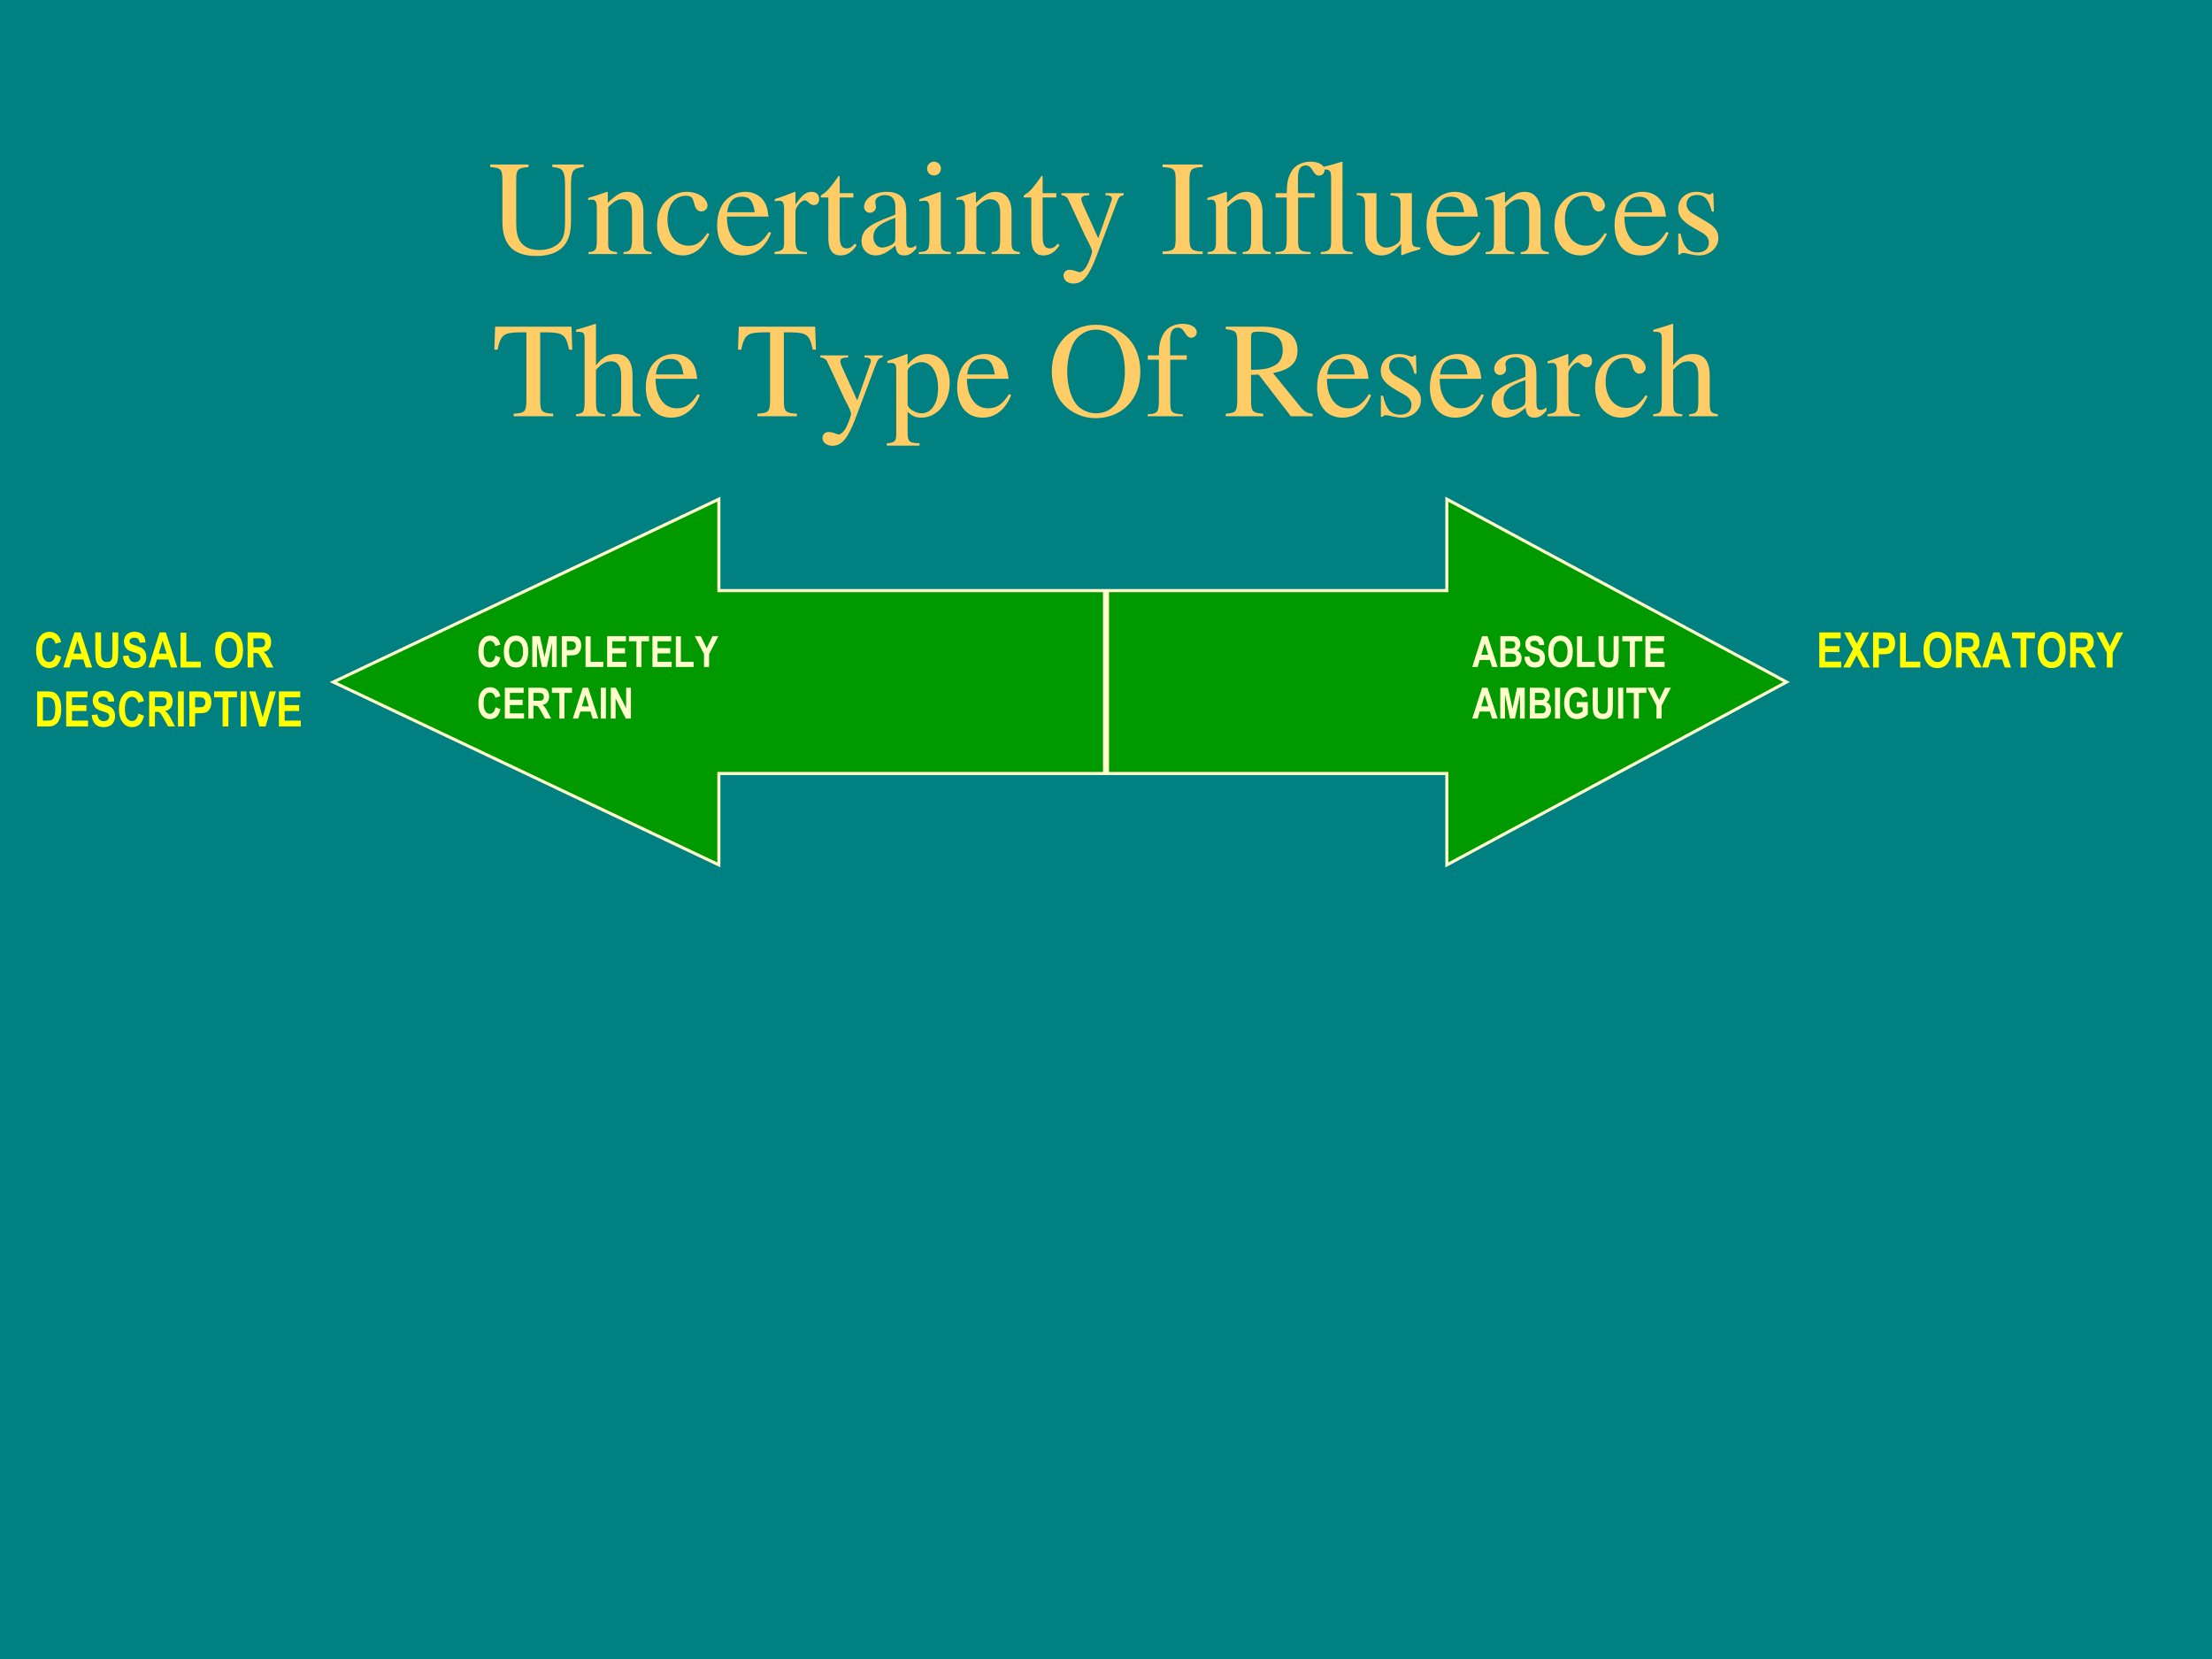 <?xml version="1.0" encoding="UTF-8" standalone="no"?>
<!DOCTYPE svg PUBLIC "-//W3C//DTD SVG 1.1//EN" "http://www.w3.org/Graphics/SVG/1.1/DTD/svg11.dtd">
<svg xmlns="http://www.w3.org/2000/svg" xmlns:xlink="http://www.w3.org/1999/xlink" version="1.1" width="720pt" height="540pt" viewBox="0 0 720 540">
<rect x="0" y="0" width="720" height="540" fill="#333333" stroke="none"/>
<g enable-background="new">
<g>
<g id="Layer-1" data-name="Artifact">
<clipPath id="cp46">
<path transform="matrix(1,0,0,-1,0,540)" d="M 0 0 L 720 0 L 720 540 L 0 540 Z " fill-rule="evenodd"/>
</clipPath>
<g clip-path="url(#cp46)">
<path transform="matrix(1,0,0,-1,0,540)" d="M 0 0 L 720 0 L 720 540 L 0 540 Z " fill="#008080" fill-rule="evenodd"/>
</g>
</g>
<g id="Layer-1" data-name="P">
<path transform="matrix(1,0,0,-1,0,540)" d="M 360.48 347.76 L 470.95 347.76 L 470.95 377.52 L 581.52 318 L 470.95 258.48 L 470.95 288.24 L 360.48 288.24 Z " fill="#009900" fill-rule="evenodd"/>
<path transform="matrix(1,0,0,-1,0,540)" stroke-width="1" stroke-linecap="butt" stroke-miterlimit="10" stroke-linejoin="miter" fill="none" stroke="#ffffcc" d="M 360.48 347.76 L 470.95 347.76 L 470.95 377.52 L 581.52 318 L 470.95 258.48 L 470.95 288.24 L 360.48 288.24 Z "/>
</g>
<g id="Layer-1" data-name="P">
<path transform="matrix(1,0,0,-1,0,540)" d="M 108.48 318 L 233.99 377.52 L 233.99 347.76 L 359.52 347.76 L 359.52 288.24 L 233.99 288.24 L 233.99 258.48 Z " fill="#009900" fill-rule="evenodd"/>
<path transform="matrix(1,0,0,-1,0,540)" stroke-width="1" stroke-linecap="butt" stroke-miterlimit="10" stroke-linejoin="miter" fill="none" stroke="#ffffcc" d="M 108.48 318 L 233.99 377.52 L 233.99 347.76 L 359.52 347.76 L 359.52 288.24 L 233.99 288.24 L 233.99 258.48 Z "/>
</g>
<g id="Layer-1" data-name="Span">
<clipPath id="cp47">
<path transform="matrix(1,0,0,-1,0,540)" d="M 0 0 L 720 0 L 720 540 L 0 540 Z " fill-rule="evenodd"/>
</clipPath>
<g clip-path="url(#cp47)">
<symbol id="font_30_26">
<path d="M .396 .275 L .511 .231 C .493 .151 .464 .092 .422 .055 C .38 .018 .329 0 .268 0 C .192 0 .13 .029 .082 .088 C .027 .156 0 .248 0 .364 C 0 .486 .028 .581 .083 .65 C .13 .71 .195 .74 .275 .74 C .341 .74 .396 .718 .44 .673 C .472 .641 .495 .594 .51 .531 L .393 .497 C .385 .535 .37 .565 .348 .585 C .326 .606 .299 .617 .269 .617 C .226 .617 .19 .598 .163 .56 C .136 .522 .122 .46 .122 .373 C .122 .283 .135 .219 .162 .181 C .189 .143 .223 .124 .266 .124 C .297 .124 .324 .136 .347 .16 C .37 .184 .386 .223 .396 .275 Z "/>
</symbol>
<symbol id="font_30_32">
<path d="M 0 .366 C 0 .451 .013 .521 .038 .576 C .063 .632 .096 .673 .137 .7 C .177 .727 .227 .74 .285 .74 C .369 .74 .437 .708 .49 .644 C .543 .58 .569 .489 .569 .37 C .569 .25 .541 .157 .485 .089 C .436 .03 .369 0 .285 0 C .2 0 .133 .029 .084 .088 C .028 .156 0 .248 0 .366 M .122 .371 C .122 .288 .138 .226 .169 .185 C .2 .144 .239 .124 .285 .124 C .332 .124 .37 .144 .401 .185 C .431 .226 .447 .288 .447 .373 C .447 .456 .432 .517 .402 .557 C .372 .597 .333 .617 .285 .617 C .237 .617 .198 .597 .167 .557 C .137 .517 .122 .455 .122 .371 Z "/>
</symbol>
<symbol id="font_30_30">
<path d="M 0 0 L 0 .716 L .177 .716 L .284 .228 L .389 .716 L .567 .716 L .567 0 L .457 0 L .457 .563 L .34 0 L .226 0 L .11 .563 L .11 0 L 0 0 Z "/>
</symbol>
<symbol id="font_30_33">
<path d="M 0 0 L 0 .716 L .19 .716 C .261 .716 .308 .712 .33 .706 C .364 .694 .393 .671 .416 .635 C .438 .599 .45 .552 .45 .495 C .45 .443 .44 .4 .42 .365 C .401 .33 .376 .305 .347 .291 C .318 .277 .267 .27 .196 .27 L .118 .27 L .118 0 L 0 0 M .118 .595 L .118 .392 L .184 .392 C .228 .392 .257 .395 .273 .401 C .289 .407 .302 .418 .312 .434 C .322 .45 .327 .47 .327 .494 C .327 .517 .322 .537 .312 .554 C .301 .57 .288 .581 .273 .586 C .258 .592 .225 .595 .176 .595 L .118 .595 Z "/>
</symbol>
<symbol id="font_30_2f">
<path d="M 0 0 L 0 .71 L .118 .71 L .118 .121 L .413 .121 L .413 0 L 0 0 Z "/>
</symbol>
<symbol id="font_30_28">
<path d="M 0 0 L 0 .716 L .436 .716 L .436 .595 L .118 .595 L .118 .436 L .413 .436 L .413 .315 L .118 .315 L .118 .121 L .446 .121 L .446 0 L 0 0 Z "/>
</symbol>
<symbol id="font_30_37">
<path d="M .174 0 L .174 .595 L 0 .595 L 0 .716 L .466 .716 L .466 .595 L .292 .595 L .292 0 L .174 0 Z "/>
</symbol>
<symbol id="font_30_3c">
<path d="M .215 0 L .215 .301 L 0 .716 L .139 .716 L .277 .433 L .413 .716 L .549 .716 L .333 .3 L .333 0 L .215 0 Z "/>
</symbol>
<use xlink:href="#font_30_26" transform="matrix(14.04,0,0,-14.04,155.708,217.271)" fill="#ffffcc"/>
<use xlink:href="#font_30_32" transform="matrix(14.04,0,0,-14.04,163.979,217.271)" fill="#ffffcc"/>
<use xlink:href="#font_30_30" transform="matrix(14.04,0,0,-14.04,173.245,217.1)" fill="#ffffcc"/>
<use xlink:href="#font_30_33" transform="matrix(14.04,0,0,-14.04,182.855,217.1)" fill="#ffffcc"/>
<use xlink:href="#font_30_2f" transform="matrix(14.04,0,0,-14.04,190.583,217.1)" fill="#ffffcc"/>
<use xlink:href="#font_30_28" transform="matrix(14.04,0,0,-14.04,197.632,217.1)" fill="#ffffcc"/>
<use xlink:href="#font_30_37" transform="matrix(14.04,0,0,-14.04,204.715,217.1)" fill="#ffffcc"/>
<use xlink:href="#font_30_28" transform="matrix(14.04,0,0,-14.04,212.374,217.1)" fill="#ffffcc"/>
<use xlink:href="#font_30_2f" transform="matrix(14.04,0,0,-14.04,219.969,217.1)" fill="#ffffcc"/>
<use xlink:href="#font_30_3c" transform="matrix(14.04,0,0,-14.04,226.133,217.1)" fill="#ffffcc"/>
</g>
</g>
<g id="Layer-1" data-name="Span">
<clipPath id="cp49">
<path transform="matrix(1,0,0,-1,0,540)" d="M 0 0 L 720 0 L 720 540 L 0 540 Z " fill-rule="evenodd"/>
</clipPath>
<g clip-path="url(#cp49)">
<symbol id="font_30_35">
<path d="M 0 0 L 0 .716 L .25 .716 C .313 .716 .359 .709 .386 .696 C .414 .684 .436 .661 .454 .629 C .471 .598 .48 .56 .48 .516 C .48 .46 .466 .415 .439 .38 C .413 .346 .375 .325 .325 .316 C .351 .298 .372 .278 .388 .256 C .405 .234 .427 .196 .456 .14 L .527 0 L .386 0 L .3 .156 C .269 .212 .248 .247 .237 .261 C .226 .276 .215 .285 .202 .291 C .19 .296 .17 .299 .143 .299 L .118 .299 L .118 0 L 0 0 M .118 .413 L .206 .413 C .26 .413 .294 .415 .309 .42 C .323 .425 .335 .434 .344 .449 C .353 .463 .358 .482 .358 .506 C .358 .529 .353 .547 .344 .561 C .335 .575 .323 .584 .307 .589 C .296 .593 .264 .595 .211 .595 L .118 .595 L .118 .413 Z "/>
</symbol>
<symbol id="font_30_24">
<path d="M .589 0 L .46 0 L .409 .163 L .174 .163 L .126 0 L 0 0 L .229 .716 L .354 .716 L .589 0 M .371 .283 L .29 .549 L .21 .283 L .371 .283 Z "/>
</symbol>
<symbol id="font_30_2c">
<path d="M 0 0 L 0 .716 L .118 .716 L .118 0 L 0 0 Z "/>
</symbol>
<symbol id="font_30_31">
<path d="M 0 0 L 0 .716 L .115 .716 L .355 .238 L .355 .716 L .466 .716 L .466 0 L .347 0 L .11 .467 L .11 0 L 0 0 Z "/>
</symbol>
<use xlink:href="#font_30_26" transform="matrix(14.04,0,0,-14.04,155.708,234.071)" fill="#ffffcc"/>
<use xlink:href="#font_30_28" transform="matrix(14.04,0,0,-14.04,164.315,233.9)" fill="#ffffcc"/>
<use xlink:href="#font_30_35" transform="matrix(14.04,0,0,-14.04,171.995,233.9)" fill="#ffffcc"/>
<use xlink:href="#font_30_37" transform="matrix(14.04,0,0,-14.04,179.64,233.9)" fill="#ffffcc"/>
<use xlink:href="#font_30_24" transform="matrix(14.04,0,0,-14.04,186.455,233.9)" fill="#ffffcc"/>
<use xlink:href="#font_30_2c" transform="matrix(14.04,0,0,-14.04,195.555,233.9)" fill="#ffffcc"/>
<use xlink:href="#font_30_31" transform="matrix(14.04,0,0,-14.04,198.825,233.9)" fill="#ffffcc"/>
</g>
</g>
<g id="Layer-1" data-name="Span">
<clipPath id="cp50">
<path transform="matrix(1,0,0,-1,0,540)" d="M 0 0 L 720 0 L 720 540 L 0 540 Z " fill-rule="evenodd"/>
</clipPath>
<g clip-path="url(#cp50)">
<symbol id="font_30_25">
<path d="M 0 .716 L .235 .716 C .299 .716 .344 .71 .37 .698 C .396 .687 .418 .666 .436 .636 C .454 .607 .463 .573 .463 .536 C .463 .501 .455 .47 .44 .442 C .425 .414 .405 .394 .38 .38 C .415 .368 .442 .347 .462 .317 C .482 .287 .492 .25 .492 .208 C .492 .155 .479 .111 .454 .075 C .429 .039 .399 .017 .365 .009 C .341 .003 .286 0 .2 0 L 0 0 L 0 .716 M .118 .597 L .118 .431 L .196 .431 C .243 .431 .272 .432 .283 .434 C .303 .437 .319 .445 .331 .459 C .342 .473 .348 .492 .348 .516 C .348 .537 .343 .554 .333 .567 C .324 .58 .313 .589 .3 .592 C .287 .595 .249 .597 .187 .597 L .118 .597 M .118 .312 L .118 .121 L .228 .121 C .276 .121 .307 .123 .321 .128 C .334 .133 .346 .143 .355 .158 C .364 .173 .369 .192 .369 .214 C .369 .238 .364 .257 .354 .272 C .344 .287 .331 .298 .314 .303 C .298 .309 .265 .312 .214 .312 L .118 .312 Z "/>
</symbol>
<symbol id="font_30_36">
<path d="M 0 .246 L .116 .259 C .129 .168 .171 .122 .244 .122 C .279 .122 .308 .131 .328 .15 C .349 .169 .359 .192 .359 .22 C .359 .236 .355 .25 .348 .261 C .341 .273 .33 .282 .315 .289 C .301 .297 .265 .309 .209 .326 C .159 .341 .122 .358 .098 .376 C .075 .394 .056 .417 .042 .446 C .028 .476 .021 .507 .021 .541 C .021 .58 .03 .615 .048 .646 C .066 .677 .09 .701 .122 .717 C .153 .733 .191 .741 .237 .741 C .306 .741 .36 .722 .399 .685 C .438 .647 .458 .594 .46 .524 L .342 .518 C .337 .556 .325 .583 .308 .598 C .291 .613 .266 .621 .234 .621 C .202 .621 .178 .614 .161 .601 C .143 .588 .135 .571 .135 .551 C .135 .532 .143 .515 .158 .502 C .174 .489 .21 .474 .266 .458 C .326 .441 .369 .423 .395 .403 C .422 .384 .442 .36 .456 .33 C .47 .3 .477 .263 .477 .22 C .477 .158 .458 .106 .419 .063 C .381 .021 .322 0 .24 0 C .096 0 .016 .082 0 .246 Z "/>
</symbol>
<symbol id="font_30_38">
<path d="M 0 .728 L .118 .728 L .118 .34 C .118 .28 .12 .241 .123 .223 C .128 .191 .14 .167 .16 .149 C .18 .132 .206 .124 .238 .124 C .265 .124 .287 .13 .305 .142 C .322 .154 .334 .171 .34 .192 C .346 .214 .35 .261 .35 .332 L .35 .728 L .468 .728 L .468 .352 C .468 .256 .463 .187 .453 .144 C .443 .101 .419 .066 .383 .04 C .347 .013 .3 0 .241 0 C .18 0 .132 .011 .098 .033 C .063 .055 .039 .086 .023 .125 C .008 .166 0 .239 0 .346 L 0 .728 Z "/>
</symbol>
<use xlink:href="#font_30_24" transform="matrix(14.04,0,0,-14.04,479.21,217.1)" fill="#ffffcc"/>
<use xlink:href="#font_30_25" transform="matrix(14.04,0,0,-14.04,488.358,217.1)" fill="#ffffcc"/>
<use xlink:href="#font_30_36" transform="matrix(14.04,0,0,-14.04,496.181,217.278)" fill="#ffffcc"/>
<use xlink:href="#font_30_32" transform="matrix(14.04,0,0,-14.04,503.95,217.271)" fill="#ffffcc"/>
<use xlink:href="#font_30_2f" transform="matrix(14.04,0,0,-14.04,513.313,217.1)" fill="#ffffcc"/>
<use xlink:href="#font_30_38" transform="matrix(14.04,0,0,-14.04,520.313,217.271)" fill="#ffffcc"/>
<use xlink:href="#font_30_37" transform="matrix(14.04,0,0,-14.04,528.049,217.1)" fill="#ffffcc"/>
<use xlink:href="#font_30_28" transform="matrix(14.04,0,0,-14.04,535.567,217.1)" fill="#ffffcc"/>
</g>
</g>
<g id="Layer-1" data-name="Span">
<clipPath id="cp51">
<path transform="matrix(1,0,0,-1,0,540)" d="M 0 0 L 720 0 L 720 540 L 0 540 Z " fill-rule="evenodd"/>
</clipPath>
<g clip-path="url(#cp51)">
<symbol id="font_30_2a">
<path d="M .293 .275 L .293 .396 L .549 .396 L .549 .111 C .523 .081 .487 .055 .439 .033 C .392 .011 .345 0 .297 0 C .239 0 .188 .014 .144 .042 C .1 .071 .065 .114 .039 .17 C .013 .227 0 .294 0 .371 C 0 .45 .013 .517 .039 .573 C .065 .629 .099 .671 .141 .699 C .183 .726 .233 .74 .292 .74 C .361 .74 .417 .722 .459 .687 C .502 .651 .529 .599 .541 .53 L .424 .503 C .415 .54 .399 .568 .375 .587 C .352 .607 .324 .617 .292 .617 C .241 .617 .2 .597 .169 .558 C .138 .519 .122 .459 .122 .378 C .122 .292 .139 .227 .173 .182 C .202 .143 .241 .124 .291 .124 C .314 .124 .338 .129 .362 .14 C .387 .151 .41 .166 .429 .185 L .429 .275 L .293 .275 Z "/>
</symbol>
<use xlink:href="#font_30_24" transform="matrix(14.04,0,0,-14.04,479.21,233.9)" fill="#ffffcc"/>
<use xlink:href="#font_30_30" transform="matrix(14.04,0,0,-14.04,488.337,233.9)" fill="#ffffcc"/>
<use xlink:href="#font_30_25" transform="matrix(14.04,0,0,-14.04,497.947,233.9)" fill="#ffffcc"/>
<use xlink:href="#font_30_2c" transform="matrix(14.04,0,0,-14.04,506.155,233.9)" fill="#ffffcc"/>
<use xlink:href="#font_30_2a" transform="matrix(14.04,0,0,-14.04,509.123,234.071)" fill="#ffffcc"/>
<use xlink:href="#font_30_38" transform="matrix(14.04,0,0,-14.04,518.418,234.071)" fill="#ffffcc"/>
<use xlink:href="#font_30_2c" transform="matrix(14.04,0,0,-14.04,526.695,233.9)" fill="#ffffcc"/>
<use xlink:href="#font_30_37" transform="matrix(14.04,0,0,-14.04,529.355,233.9)" fill="#ffffcc"/>
<use xlink:href="#font_30_3c" transform="matrix(14.04,0,0,-14.04,536.171,233.9)" fill="#ffffcc"/>
</g>
</g>
<g id="Layer-1" data-name="Span">
<clipPath id="cp52">
<path transform="matrix(1,0,0,-1,0,540)" d="M 0 0 L 720 0 L 720 540 L 0 540 Z " fill-rule="evenodd"/>
</clipPath>
<g clip-path="url(#cp52)">
<symbol id="font_30_3">
<path d="M -2147483500 -2147483500 Z "/>
</symbol>
<use xlink:href="#font_30_26" transform="matrix(15.96,0,0,-15.96,11.759,217.465)" fill="#ffff00"/>
<use xlink:href="#font_30_24" transform="matrix(15.96,0,0,-15.96,20.584,217.27)" fill="#ffff00"/>
<use xlink:href="#font_30_38" transform="matrix(15.96,0,0,-15.96,31.016,217.465)" fill="#ffff00"/>
<use xlink:href="#font_30_36" transform="matrix(15.96,0,0,-15.96,40.004,217.473)" fill="#ffff00"/>
<use xlink:href="#font_30_24" transform="matrix(15.96,0,0,-15.96,48.307,217.27)" fill="#ffff00"/>
<use xlink:href="#font_30_2f" transform="matrix(15.96,0,0,-15.96,58.76,217.27)" fill="#ffff00"/>
<use xlink:href="#font_30_3" transform="matrix(15.96,0,0,-15.96,34273838000,-34273838000)" fill="#ffff00"/>
<use xlink:href="#font_30_32" transform="matrix(15.96,0,0,-15.96,70.031,217.465)" fill="#ffff00"/>
<use xlink:href="#font_30_35" transform="matrix(15.96,0,0,-15.96,80.595,217.27)" fill="#ffff00"/>
</g>
</g>
<g id="Layer-1" data-name="Span">
<clipPath id="cp53">
<path transform="matrix(1,0,0,-1,0,540)" d="M 0 0 L 720 0 L 720 540 L 0 540 Z " fill-rule="evenodd"/>
</clipPath>
<g clip-path="url(#cp53)">
<symbol id="font_30_27">
<path d="M 0 .716 L .216 .716 C .271 .716 .312 .71 .34 .697 C .368 .685 .394 .665 .417 .636 C .44 .607 .459 .569 .472 .523 C .486 .477 .492 .419 .492 .351 C .492 .289 .485 .235 .471 .189 C .457 .143 .439 .107 .418 .081 C .396 .054 .37 .034 .34 .02 C .31 .007 .271 0 .223 0 L 0 0 L 0 .716 M .118 .595 L .118 .121 L .207 .121 C .245 .121 .273 .124 .29 .131 C .307 .139 .321 .149 .332 .164 C .343 .178 .352 .201 .359 .232 C .366 .264 .37 .305 .37 .356 C .37 .409 .366 .451 .358 .481 C .351 .512 .34 .536 .324 .554 C .309 .571 .29 .583 .268 .588 C .251 .593 .219 .595 .172 .595 L .118 .595 Z "/>
</symbol>
<symbol id="font_30_39">
<path d="M .209 0 L 0 .716 L .128 .716 L .277 .186 L .42 .716 L .546 .716 L .336 0 L .209 0 Z "/>
</symbol>
<use xlink:href="#font_30_27" transform="matrix(15.96,0,0,-15.96,12.079,236.47)" fill="#ffff00"/>
<use xlink:href="#font_30_28" transform="matrix(15.96,0,0,-15.96,21.543,236.47)" fill="#ffff00"/>
<use xlink:href="#font_30_36" transform="matrix(15.96,0,0,-15.96,29.838,236.673)" fill="#ffff00"/>
<use xlink:href="#font_30_26" transform="matrix(15.96,0,0,-15.96,38.716,236.665)" fill="#ffff00"/>
<use xlink:href="#font_30_35" transform="matrix(15.96,0,0,-15.96,48.547,236.47)" fill="#ffff00"/>
<use xlink:href="#font_30_2c" transform="matrix(15.96,0,0,-15.96,57.933,236.47)" fill="#ffff00"/>
<use xlink:href="#font_30_33" transform="matrix(15.96,0,0,-15.96,61.627,236.47)" fill="#ffff00"/>
<use xlink:href="#font_30_37" transform="matrix(15.96,0,0,-15.96,69.687,236.47)" fill="#ffff00"/>
<use xlink:href="#font_30_2c" transform="matrix(15.96,0,0,-15.96,78.346,236.47)" fill="#ffff00"/>
<use xlink:href="#font_30_39" transform="matrix(15.96,0,0,-15.96,81.089,236.47)" fill="#ffff00"/>
<use xlink:href="#font_30_28" transform="matrix(15.96,0,0,-15.96,90.777,236.47)" fill="#ffff00"/>
</g>
</g>
<g id="Layer-1" data-name="Span">
<clipPath id="cp54">
<path transform="matrix(1,0,0,-1,0,540)" d="M 0 0 L 720 0 L 720 540 L 0 540 Z " fill-rule="evenodd"/>
</clipPath>
<g clip-path="url(#cp54)">
<symbol id="font_30_3b">
<path d="M 0 0 L .201 .374 L .019 .716 L .157 .716 L .275 .486 L .39 .716 L .527 .716 L .345 .368 L .546 0 L .403 0 L .272 .248 L .142 0 L 0 0 Z "/>
</symbol>
<use xlink:href="#font_30_28" transform="matrix(15.96,0,0,-15.96,592.178,217.27)" fill="#ffff00"/>
<use xlink:href="#font_30_3b" transform="matrix(15.96,0,0,-15.96,599.958,217.27)" fill="#ffff00"/>
<use xlink:href="#font_30_33" transform="matrix(15.96,0,0,-15.96,609.679,217.27)" fill="#ffff00"/>
<use xlink:href="#font_30_2f" transform="matrix(15.96,0,0,-15.96,618.463,217.27)" fill="#ffff00"/>
<use xlink:href="#font_30_32" transform="matrix(15.96,0,0,-15.96,626.095,217.465)" fill="#ffff00"/>
<use xlink:href="#font_30_35" transform="matrix(15.96,0,0,-15.96,636.659,217.27)" fill="#ffff00"/>
<use xlink:href="#font_30_24" transform="matrix(15.96,0,0,-15.96,645.181,217.27)" fill="#ffff00"/>
<use xlink:href="#font_30_37" transform="matrix(15.96,0,0,-15.96,654.909,217.27)" fill="#ffff00"/>
<use xlink:href="#font_30_32" transform="matrix(15.96,0,0,-15.96,663.265,217.465)" fill="#ffff00"/>
<use xlink:href="#font_30_35" transform="matrix(15.96,0,0,-15.96,673.83,217.27)" fill="#ffff00"/>
<use xlink:href="#font_30_3c" transform="matrix(15.96,0,0,-15.96,682.336,217.27)" fill="#ffff00"/>
</g>
</g>
<g id="Layer-1" data-name="Span">
<clipPath id="cp55">
<path transform="matrix(1,0,0,-1,0,540)" d="M 0 0 L 720 0 L 720 540 L 0 540 Z " fill-rule="evenodd"/>
</clipPath>
<g clip-path="url(#cp55)">
<symbol id="font_38_36">
<path d="M .691 .676 L .459 .676 L .459 .657 C .536 .652 .551 .632 .553 .529 L .553 .259 C .553 .191 .547 .153 .53 .123 C .503 .075 .439 .044 .364 .044 C .293 .044 .244 .068 .217 .115 C .199 .147 .192 .184 .192 .247 L .192 .567 C .193 .64 .203 .65 .283 .657 L .283 .676 L 0 .676 L 0 .657 C .079 .651 .089 .641 .09 .567 L .09 .255 C .09 .082 .171 0 .341 0 C .45 0 .525 .035 .564 .103 C .588 .145 .597 .191 .597 .268 L .597 .529 C .599 .634 .61 .648 .691 .657 L .691 .676 Z "/>
</symbol>
<symbol id="font_38_4f">
<path d="M .002 0 L .214 0 L .214 .015 C .164 .018 .148 .031 .148 .067 L .148 .348 C .196 .393 .218 .405 .251 .405 C .3 .405 .324 .374 .324 .308 L .324 .099 C .322 .034 .31 .018 .261 .015 L .261 0 L .469 0 L .469 .015 C .42 .02 .409 .032 .408 .081 L .408 .31 C .408 .404 .364 .46 .29 .46 C .244 .46 .213 .443 .145 .379 L .145 .458 L .138 .46 C .086 .441 .052 .43 0 .415 L 0 .398 C .007 .401 .016 .402 .027 .402 C .055 .402 .064 .387 .064 .338 L .064 .09 C .063 .031 .052 .018 .002 .015 L .002 0 Z "/>
</symbol>
<symbol id="font_38_44">
<path d="M .373 .166 C .325 .096 .289 .072 .232 .072 C .14 .072 .077 .152 .077 .267 C .077 .371 .132 .441 .213 .441 C .249 .441 .262 .431 .272 .393 L .278 .371 C .286 .342 .304 .325 .326 .325 C .352 .325 .373 .344 .373 .367 C .373 .423 .303 .47 .219 .47 C .17 .47 .119 .45 .078 .414 C .028 .37 0 .302 0 .222 C 0 .093 .079 0 .19 0 C .235 0 .275 .016 .311 .047 C .338 .07 .357 .098 .387 .157 L .373 .166 Z "/>
</symbol>
<symbol id="font_38_46">
<path d="M .383 .174 C .335 .098 .292 .069 .228 .069 C .171 .069 .128 .098 .099 .155 C .081 .193 .074 .225 .072 .287 L .38 .287 C .372 .352 .362 .381 .337 .413 C .307 .449 .261 .47 .209 .47 C .159 .47 .112 .452 .074 .418 C .027 .377 0 .306 0 .224 C 0 .086 .072 0 .187 0 C .282 0 .357 .059 .399 .167 L .383 .174 M .074 .319 C .085 .397 .119 .434 .18 .434 C .241 .434 .265 .406 .278 .319 L .074 .319 Z "/>
</symbol>
<symbol id="font_38_53">
<path d="M 0 0 L .24 0 L .24 .015 C .173 .017 .157 .031 .155 .09 L .155 .315 C .155 .347 .197 .397 .225 .397 C .231 .397 .24 .392 .251 .382 C .266 .367 .278 .362 .291 .362 C .315 .362 .33 .379 .33 .407 C .33 .44 .309 .46 .275 .46 C .233 .46 .205 .438 .155 .366 L .155 .458 L .15 .46 C .094 .438 .058 .424 .002 .406 L .002 .39 C .016 .393 .025 .394 .037 .394 C .062 .394 .071 .378 .071 .334 L .071 .084 C .069 .032 .063 .026 0 .015 L 0 0 Z "/>
</symbol>
<symbol id="font_38_55">
<path d="M .242 .46 L .141 .46 L .141 .576 C .141 .586 .139 .589 .134 .589 C .076 .505 .046 .471 .017 .454 C .006 .447 0 .441 0 .435 C 0 .432 .001 .43 .004 .428 L .057 .428 L .057 .127 C .057 .043 .087 0 .146 0 C .195 0 .233 .024 .266 .076 L .253 .087 C .231 .061 .215 .052 .193 .052 C .156 .052 .141 .079 .141 .142 L .141 .428 L .242 .428 L .242 .46 Z "/>
</symbol>
<symbol id="font_38_42">
<path d="M .405 .076 C .388 .062 .376 .057 .361 .057 C .338 .057 .331 .071 .331 .115 L .331 .31 C .331 .362 .326 .391 .311 .415 C .289 .451 .246 .47 .187 .47 C .093 .47 .019 .421 .019 .358 C .019 .335 .038 .315 .062 .315 C .086 .315 .107 .335 .107 .357 C .107 .361 .106 .366 .105 .373 C .103 .382 .102 .39 .102 .397 C .102 .424 .134 .446 .174 .446 C .223 .446 .25 .417 .25 .363 L .25 .302 C .097 .241 .079 .232 .036 .194 C .014 .174 0 .14 0 .107 C 0 .044 .044 0 .105 0 C .149 0 .19 .021 .251 .073 C .256 .02 .274 0 .315 0 C .349 0 .37 .012 .405 .05 L .405 .076 M .25 .133 C .25 .103 .245 .092 .224 .08 C .199 .066 .172 .058 .151 .058 C .116 .058 .088 .092 .088 .135 L .088 .139 C .089 .199 .133 .237 .25 .278 L .25 .133 Z "/>
</symbol>
<symbol id="font_38_4a">
<path d="M 0 0 L .237 0 L .237 .015 C .171 .02 .164 .029 .163 .102 L .163 .457 L .159 .46 L .004 .405 L .004 .39 L .012 .391 C .024 .393 .036 .394 .046 .394 C .07 .394 .079 .378 .079 .334 L .079 .102 C .077 .028 .068 .018 0 .015 L 0 0 M .112 .683 C .085 .683 .062 .66 .062 .632 C .062 .603 .084 .581 .112 .581 C .142 .581 .164 .603 .164 .632 C .164 .661 .141 .683 .112 .683 Z "/>
</symbol>
<symbol id="font_38_5a">
<path d="M .461 .668 L .326 .668 L .326 .653 C .358 .653 .374 .644 .374 .628 C .374 .624 .373 .618 .37 .611 L .273 .335 L .158 .588 C .152 .602 .148 .616 .148 .626 C .148 .644 .163 .651 .206 .653 L .206 .668 L 0 .668 L 0 .654 C .026 .65 .043 .639 .051 .622 L .165 .376 C .177 .349 .178 .348 .183 .338 C .211 .288 .227 .251 .227 .236 C .227 .22 .204 .159 .187 .128 C .172 .103 .151 .084 .137 .084 C .131 .084 .122 .086 .111 .091 C .093 .098 .075 .102 .059 .102 C .035 .102 .016 .083 .016 .058 C .016 .025 .047 0 .09 0 C .158 0 .204 .055 .259 .2 L .413 .608 C .426 .64 .437 .65 .461 .653 L .461 .668 Z "/>
</symbol>
<symbol id="font_38_1">
<path d="M -2147483500 -2147483500 Z "/>
</symbol>
<symbol id="font_38_2a">
<path d="M 0 0 L .297 0 L .297 .019 C .215 .021 .201 .035 .199 .109 L .199 .553 C .201 .628 .214 .64 .297 .643 L .297 .662 L 0 .662 L 0 .643 C .085 .638 .096 .628 .097 .553 L .097 .109 C .096 .033 .084 .022 0 .019 L 0 0 Z "/>
</symbol>
<symbol id="font_38_47">
<path d="M .289 .45 L .166 .45 L .166 .566 C .166 .625 .185 .655 .223 .655 C .245 .655 .258 .645 .276 .616 C .292 .59 .304 .58 .321 .58 C .345 .58 .363 .598 .363 .621 C .363 .657 .319 .683 .259 .683 C .196 .683 .144 .656 .118 .611 C .092 .566 .084 .53 .083 .45 L .001 .45 L .001 .418 L .083 .418 L .083 .104 C .081 .029 .071 .018 0 .015 L 0 0 L .26 0 L .26 .015 C .178 .018 .167 .029 .167 .104 L .167 .418 L .289 .418 L .289 .45 Z "/>
</symbol>
<symbol id="font_38_4d">
<path d="M .002 0 L .238 0 L .238 .015 C .175 .018 .164 .028 .163 .084 L .163 .681 L .159 .683 C .108 .667 .071 .656 0 .639 L 0 .623 L .006 .623 C .017 .624 .029 .625 .037 .625 C .069 .625 .079 .611 .079 .564 L .079 .087 C .078 .033 .064 .019 .002 .015 L .002 0 Z "/>
</symbol>
<symbol id="font_38_56">
<path d="M .47 .06 L .465 .06 C .416 .062 .409 .07 .408 .117 L .408 .46 L .25 .46 L .25 .443 C .312 .44 .324 .43 .324 .38 L .324 .145 C .324 .117 .319 .103 .305 .092 C .278 .07 .247 .058 .217 .058 C .178 .058 .146 .092 .146 .134 L .146 .46 L 0 .46 L 0 .446 C .047 .444 .061 .43 .062 .382 L .062 .13 C .062 .051 .11 0 .183 0 C .22 0 .259 .016 .286 .043 L .329 .086 L .329 .003 L .333 .001 C .383 .021 .419 .032 .47 .046 L .47 .06 Z "/>
</symbol>
<symbol id="font_38_54">
<path d="M .264 .324 L .26 .461 L .249 .461 C .244 .453 .239 .45 .233 .45 C .227 .45 .217 .452 .206 .457 C .183 .465 .16 .47 .136 .47 C .057 .47 0 .418 0 .346 C 0 .29 .032 .25 .117 .202 L .175 .169 C .21 .149 .227 .125 .227 .094 C .227 .05 .195 .022 .144 .022 C .075 .022 .04 .06 .017 .162 L .001 .162 L .001 .006 L .014 .006 C .021 .016 .025 .018 .037 .018 C .048 .018 .06 .016 .083 .01 C .11 .004 .136 0 .156 0 C .234 0 .297 .058 .297 .128 C .297 .178 .273 .211 .213 .247 L .105 .311 C .077 .328 .062 .352 .062 .379 C .062 .42 .093 .447 .139 .447 C .196 .447 .226 .414 .249 .324 L .264 .324 Z "/>
</symbol>
<use xlink:href="#font_38_36" transform="matrix(44.04,0,0,-44.04,159.567,83.317)" fill="#ffcc66"/>
<use xlink:href="#font_38_4f" transform="matrix(44.04,0,0,-44.04,191.452,82.7)" fill="#ffcc66"/>
<use xlink:href="#font_38_44" transform="matrix(44.04,0,0,-44.04,213.868,83.14)" fill="#ffcc66"/>
<use xlink:href="#font_38_46" transform="matrix(44.04,0,0,-44.04,233.422,83.14)" fill="#ffcc66"/>
<use xlink:href="#font_38_53" transform="matrix(44.04,0,0,-44.04,252.095,82.7)" fill="#ffcc66"/>
<use xlink:href="#font_38_55" transform="matrix(44.04,0,0,-44.04,267.112,83.14)" fill="#ffcc66"/>
<use xlink:href="#font_38_42" transform="matrix(44.04,0,0,-44.04,280.412,83.14)" fill="#ffcc66"/>
<use xlink:href="#font_38_4a" transform="matrix(44.04,0,0,-44.04,299.041,82.7)" fill="#ffcc66"/>
<use xlink:href="#font_38_4f" transform="matrix(44.04,0,0,-44.04,311.284,82.7)" fill="#ffcc66"/>
<use xlink:href="#font_38_55" transform="matrix(44.04,0,0,-44.04,333.172,83.14)" fill="#ffcc66"/>
<use xlink:href="#font_38_5a" transform="matrix(44.04,0,0,-44.04,345.459,92.301)" fill="#ffcc66"/>
<use xlink:href="#font_38_1" transform="matrix(44.04,0,0,-44.04,94575170000,-94575170000)" fill="#ffcc66"/>
<use xlink:href="#font_38_2a" transform="matrix(44.04,0,0,-44.04,378.401,82.7)" fill="#ffcc66"/>
<use xlink:href="#font_38_4f" transform="matrix(44.04,0,0,-44.04,392.979,82.7)" fill="#ffcc66"/>
<use xlink:href="#font_38_47" transform="matrix(44.04,0,0,-44.04,415.175,82.7)" fill="#ffcc66"/>
<use xlink:href="#font_38_4d" transform="matrix(44.04,0,0,-44.04,429.796,82.7)" fill="#ffcc66"/>
<use xlink:href="#font_38_56" transform="matrix(44.04,0,0,-44.04,441.599,83.14)" fill="#ffcc66"/>
<use xlink:href="#font_38_46" transform="matrix(44.04,0,0,-44.04,464.323,83.14)" fill="#ffcc66"/>
<use xlink:href="#font_38_4f" transform="matrix(44.04,0,0,-44.04,483.481,82.7)" fill="#ffcc66"/>
<use xlink:href="#font_38_44" transform="matrix(44.04,0,0,-44.04,505.985,83.14)" fill="#ffcc66"/>
<use xlink:href="#font_38_46" transform="matrix(44.04,0,0,-44.04,525.539,83.14)" fill="#ffcc66"/>
<use xlink:href="#font_38_54" transform="matrix(44.04,0,0,-44.04,546.238,83.14)" fill="#ffcc66"/>
<use xlink:href="#font_38_1" transform="matrix(44.04,0,0,-44.04,94575170000,-94575170000)" fill="#ffcc66"/>
</g>
</g>
<g id="Layer-1" data-name="Span">
<clipPath id="cp57">
<path transform="matrix(1,0,0,-1,0,540)" d="M 0 0 L 720 0 L 720 540 L 0 540 Z " fill-rule="evenodd"/>
</clipPath>
<g clip-path="url(#cp57)">
<symbol id="font_38_35">
<path d="M .435 .019 C .353 .023 .34 .035 .339 .109 L .339 .62 L .393 .62 C .509 .618 .53 .601 .552 .492 L .576 .492 L .57 .662 L .006 .662 L 0 .492 L .024 .492 C .047 .601 .068 .618 .183 .62 L .237 .62 L .237 .12 C .236 .034 .227 .024 .143 .019 L .143 0 L .435 0 L .435 .019 Z "/>
</symbol>
<symbol id="font_38_49">
<path d="M .478 .015 C .424 .024 .419 .031 .418 .102 L .418 .301 C .418 .406 .377 .46 .295 .46 C .236 .46 .194 .436 .148 .376 L .148 .68 L .143 .683 C .108 .671 .083 .663 .028 .647 L .001 .639 L .001 .623 C .005 .624 .007 .624 .013 .624 C .056 .624 .064 .616 .064 .573 L .064 .102 C .062 .03 .057 .022 0 .015 L 0 0 L .216 0 L .216 .015 C .158 .02 .15 .031 .148 .102 L .148 .343 C .19 .389 .22 .406 .26 .406 C .309 .406 .334 .37 .334 .3 L .334 .102 C .332 .031 .323 .02 .266 .015 L .266 0 L .478 0 L .478 .015 Z "/>
</symbol>
<symbol id="font_38_51">
<path d="M 0 0 L .242 0 L .242 .018 C .167 .019 .155 .029 .154 .093 L .154 .25 C .19 .217 .213 .207 .255 .207 C .374 .207 .465 .319 .465 .464 C .465 .588 .395 .677 .298 .677 C .242 .677 .198 .653 .154 .598 L .154 .675 L .148 .677 C .094 .656 .059 .643 .004 .626 L .004 .61 C .013 .611 .019 .611 .029 .611 C .063 .611 .07 .601 .07 .554 L .07 .086 C .07 .033 .059 .023 0 .017 L 0 0 M .154 .551 C .154 .581 .21 .617 .256 .617 C .33 .617 .379 .541 .379 .424 C .379 .314 .33 .239 .258 .239 C .211 .239 .154 .275 .154 .305 L .154 .551 Z "/>
</symbol>
<symbol id="font_38_30">
<path d="M .327 .69 C .136 .69 0 .547 0 .345 C 0 .251 .032 .159 .086 .102 C .144 .039 .233 0 .321 0 C .518 0 .654 .139 .654 .341 C .654 .44 .625 .526 .57 .585 C .507 .654 .423 .69 .327 .69 M .327 .654 C .373 .654 .419 .636 .455 .604 C .509 .555 .54 .461 .54 .342 C .54 .283 .528 .214 .507 .162 C .498 .137 .481 .112 .458 .089 C .423 .054 .378 .036 .325 .036 C .279 .036 .234 .054 .198 .085 C .147 .131 .114 .232 .114 .343 C .114 .445 .142 .542 .184 .589 C .223 .632 .272 .654 .327 .654 Z "/>
</symbol>
<symbol id="font_38_33">
<path d="M .642 .019 C .604 .022 .584 .032 .555 .066 L .349 .319 C .476 .344 .53 .394 .53 .486 C .53 .529 .517 .566 .491 .595 C .453 .636 .369 .662 .276 .662 L 0 .662 L 0 .643 C .074 .635 .084 .626 .085 .553 L .085 .12 C .084 .035 .075 .025 0 .019 L 0 0 L .277 0 L .277 .019 C .2 .024 .188 .036 .187 .109 L .187 .306 L .243 .308 L .481 0 L .642 0 L .642 .019 M .187 .589 C .187 .617 .198 .625 .238 .625 C .363 .625 .421 .582 .421 .488 C .421 .438 .4 .396 .364 .377 C .318 .351 .283 .345 .187 .343 L .187 .589 Z "/>
</symbol>
<use xlink:href="#font_38_35" transform="matrix(44.064,0,0,-44.064,160.899,135.5)" fill="#ffcc66"/>
<use xlink:href="#font_38_49" transform="matrix(44.064,0,0,-44.064,187.47,135.5)" fill="#ffcc66"/>
<use xlink:href="#font_38_46" transform="matrix(44.064,0,0,-44.064,210.207,135.941)" fill="#ffcc66"/>
<use xlink:href="#font_38_1" transform="matrix(44.064,0,0,-44.064,94626710000,-94626710000)" fill="#ffcc66"/>
<use xlink:href="#font_38_35" transform="matrix(44.064,0,0,-44.064,240.214,135.5)" fill="#ffcc66"/>
<use xlink:href="#font_38_5a" transform="matrix(44.064,0,0,-44.064,267.005,145.106)" fill="#ffcc66"/>
<use xlink:href="#font_38_51" transform="matrix(44.064,0,0,-44.064,288.641,145.062)" fill="#ffcc66"/>
<use xlink:href="#font_38_46" transform="matrix(44.064,0,0,-44.064,311.554,135.941)" fill="#ffcc66"/>
<use xlink:href="#font_38_1" transform="matrix(44.064,0,0,-44.064,94626710000,-94626710000)" fill="#ffcc66"/>
<use xlink:href="#font_38_30" transform="matrix(44.064,0,0,-44.064,342.355,136.117)" fill="#ffcc66"/>
<use xlink:href="#font_38_47" transform="matrix(44.064,0,0,-44.064,373.552,135.5)" fill="#ffcc66"/>
<use xlink:href="#font_38_1" transform="matrix(44.064,0,0,-44.064,94626710000,-94626710000)" fill="#ffcc66"/>
<use xlink:href="#font_38_33" transform="matrix(44.064,0,0,-44.064,398.977,135.5)" fill="#ffcc66"/>
<use xlink:href="#font_38_46" transform="matrix(44.064,0,0,-44.064,428.72,135.941)" fill="#ffcc66"/>
<use xlink:href="#font_38_54" transform="matrix(44.064,0,0,-44.064,449.43,135.941)" fill="#ffcc66"/>
<use xlink:href="#font_38_46" transform="matrix(44.064,0,0,-44.064,465.425,135.941)" fill="#ffcc66"/>
<use xlink:href="#font_38_42" transform="matrix(44.064,0,0,-44.064,485.519,135.941)" fill="#ffcc66"/>
<use xlink:href="#font_38_53" transform="matrix(44.064,0,0,-44.064,503.673,135.5)" fill="#ffcc66"/>
<use xlink:href="#font_38_44" transform="matrix(44.064,0,0,-44.064,519.228,135.941)" fill="#ffcc66"/>
<use xlink:href="#font_38_49" transform="matrix(44.064,0,0,-44.064,538.087,135.5)" fill="#ffcc66"/>
</g>
</g>
<g id="Layer-1" data-name="Artifact">
</g>
<g id="Layer-1" data-name="Artifact">
</g>
</g>
</g>
</svg>
